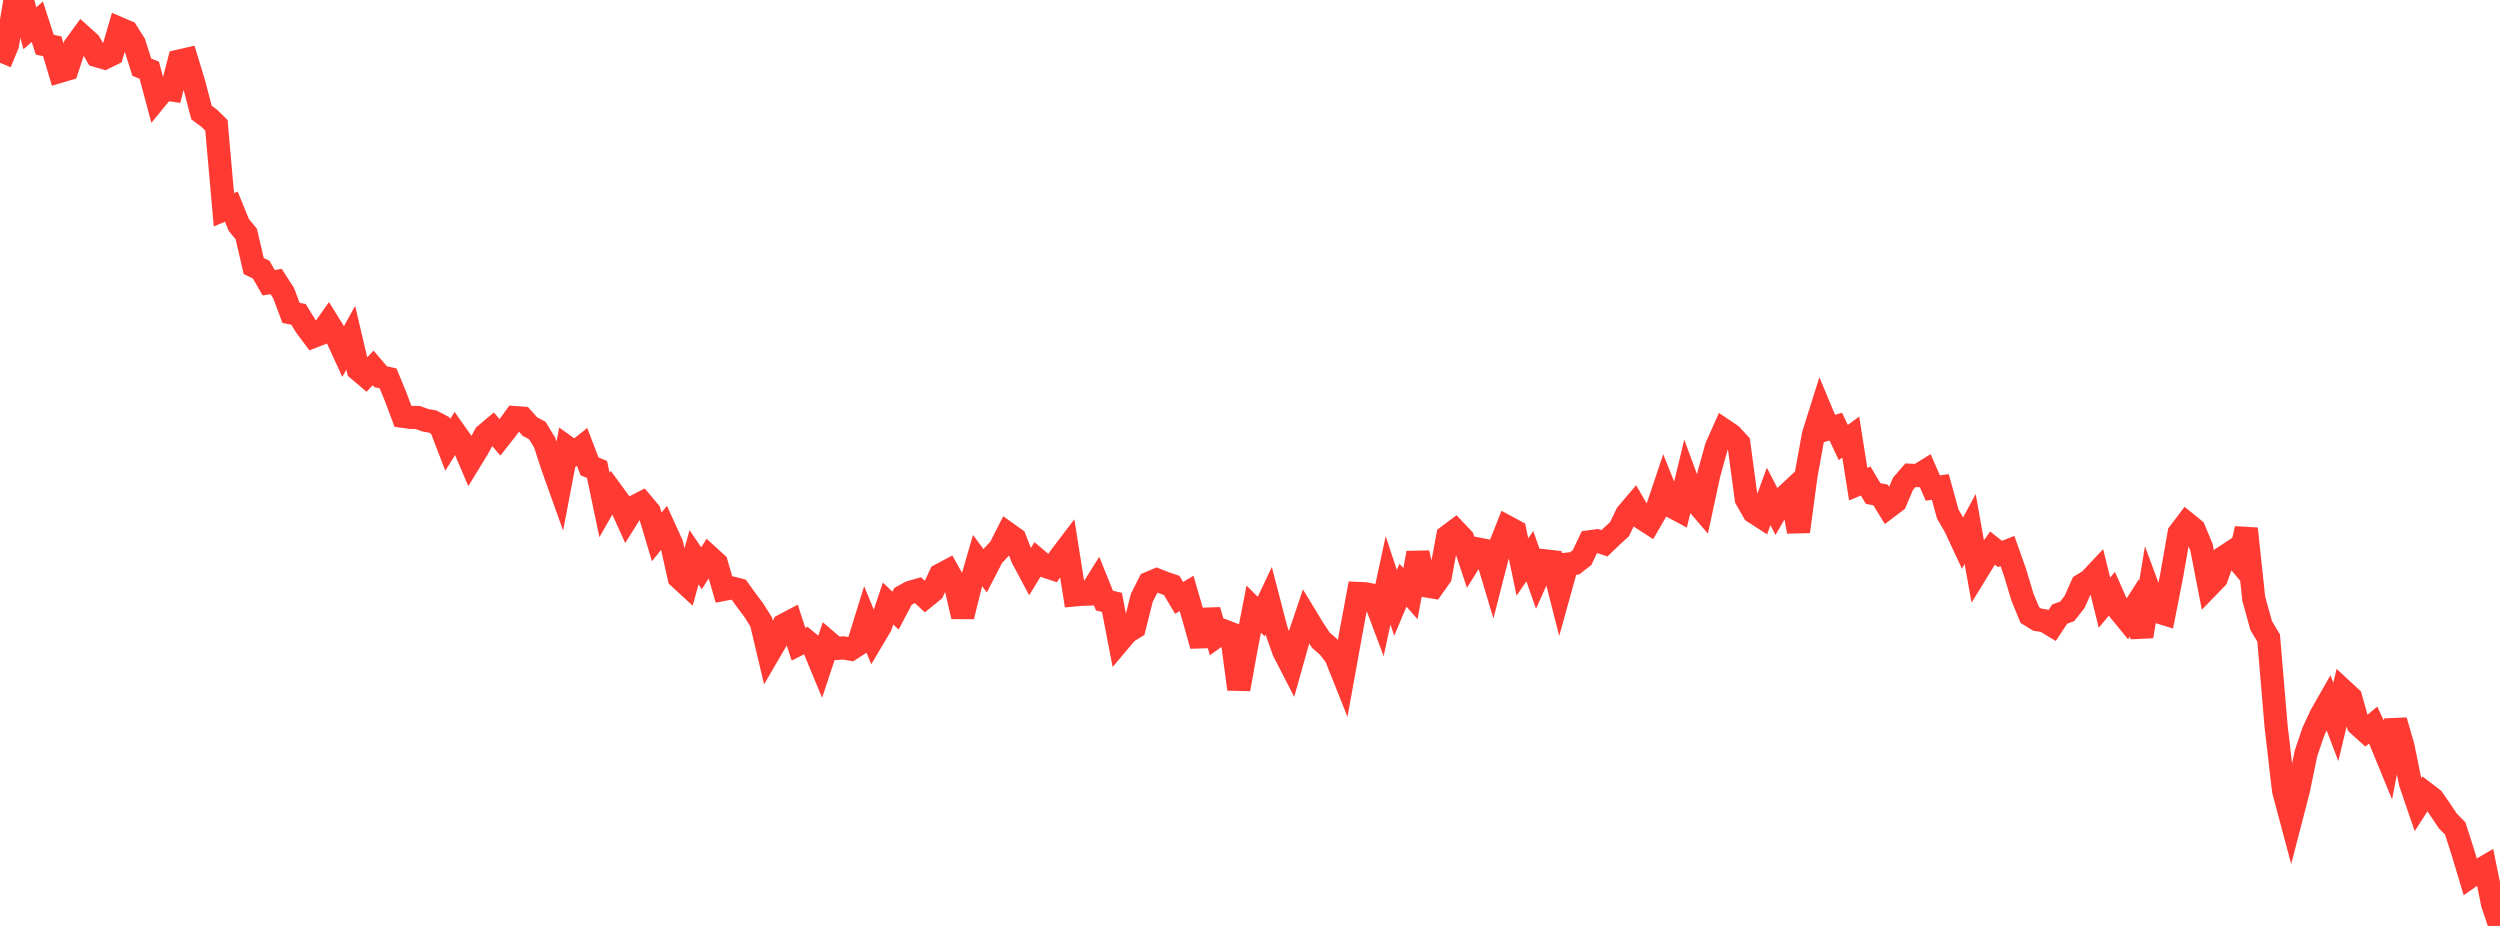 <?xml version="1.0" standalone="no"?>
<!DOCTYPE svg PUBLIC "-//W3C//DTD SVG 1.1//EN" "http://www.w3.org/Graphics/SVG/1.1/DTD/svg11.dtd">

<svg width="135" height="50" viewBox="0 0 135 50" preserveAspectRatio="none" 
  xmlns="http://www.w3.org/2000/svg"
  xmlns:xlink="http://www.w3.org/1999/xlink">


<polyline points="0.0, 3.392 0.403, 2.412 0.806, 0.031 1.209, 0.0 1.612, 1.527 2.015, 1.175 2.418, 2.414 2.821, 2.499 3.224, 3.853 3.627, 3.734 4.03, 2.504 4.433, 1.951 4.836, 2.314 5.239, 3.009 5.642, 3.126 6.045, 2.927 6.448, 1.543 6.851, 1.716 7.254, 2.356 7.657, 3.627 8.06, 3.791 8.463, 5.294 8.866, 4.8 9.269, 4.858 9.672, 3.298 10.075, 3.206 10.478, 4.533 10.881, 6.075 11.284, 6.373 11.687, 6.765 12.09, 11.325 12.493, 11.159 12.896, 12.148 13.299, 12.638 13.701, 14.367 14.104, 14.561 14.507, 15.267 14.91, 15.201 15.313, 15.825 15.716, 16.896 16.119, 16.977 16.522, 17.63 16.925, 18.165 17.328, 18.008 17.731, 17.441 18.134, 18.089 18.537, 18.968 18.94, 18.239 19.343, 19.955 19.746, 20.296 20.149, 19.868 20.552, 20.342 20.955, 20.432 21.358, 21.41 21.761, 22.482 22.164, 22.538 22.567, 22.546 22.97, 22.694 23.373, 22.766 23.776, 22.979 24.179, 24.024 24.582, 23.375 24.985, 23.947 25.388, 24.892 25.791, 24.233 26.194, 23.49 26.597, 23.149 27.0, 23.618 27.403, 23.105 27.806, 22.55 28.209, 22.579 28.612, 23.032 29.015, 23.248 29.418, 23.912 29.821, 25.155 30.224, 26.281 30.627, 24.164 31.03, 24.453 31.433, 24.131 31.836, 25.189 32.239, 25.347 32.642, 27.272 33.045, 26.568 33.448, 27.118 33.851, 28.007 34.254, 27.366 34.657, 27.159 35.06, 27.638 35.463, 28.992 35.866, 28.494 36.269, 29.379 36.672, 31.184 37.075, 31.555 37.478, 30.093 37.881, 30.684 38.284, 30.055 38.687, 30.423 39.09, 31.824 39.493, 31.745 39.896, 31.848 40.299, 32.408 40.701, 32.944 41.104, 33.586 41.507, 35.29 41.91, 34.599 42.313, 33.762 42.716, 33.55 43.119, 34.788 43.522, 34.587 43.925, 34.919 44.328, 35.893 44.731, 34.677 45.134, 35.021 45.537, 34.987 45.94, 35.055 46.343, 34.795 46.746, 33.496 47.149, 34.476 47.552, 33.796 47.955, 32.589 48.358, 32.974 48.761, 32.205 49.164, 31.981 49.567, 31.867 49.97, 32.24 50.373, 31.912 50.776, 31.048 51.179, 30.835 51.582, 31.558 51.985, 33.289 52.388, 31.66 52.791, 30.273 53.194, 30.817 53.597, 30.038 54.0, 29.603 54.403, 28.807 54.806, 29.095 55.209, 30.132 55.612, 30.886 56.015, 30.224 56.418, 30.566 56.821, 30.7 57.224, 30.115 57.627, 29.584 58.03, 32.126 58.433, 32.089 58.836, 32.079 59.239, 31.435 59.642, 32.432 60.045, 32.528 60.448, 34.615 60.851, 34.137 61.254, 33.889 61.657, 32.284 62.06, 31.486 62.463, 31.315 62.866, 31.473 63.269, 31.612 63.672, 32.288 64.075, 32.045 64.478, 33.426 64.881, 34.867 65.284, 32.953 65.687, 34.359 66.09, 34.067 66.493, 34.221 66.896, 37.214 67.299, 34.97 67.701, 32.891 68.104, 33.294 68.507, 32.442 68.91, 33.996 69.313, 35.149 69.716, 35.932 70.119, 34.497 70.522, 33.3 70.925, 33.964 71.328, 34.571 71.731, 34.92 72.134, 35.444 72.537, 36.454 72.94, 34.224 73.343, 32.047 73.746, 32.066 74.149, 32.147 74.552, 33.219 74.955, 31.335 75.358, 32.557 75.761, 31.601 76.164, 32.058 76.567, 29.859 76.97, 31.63 77.373, 31.698 77.776, 31.128 78.179, 28.956 78.582, 28.656 78.985, 29.08 79.388, 30.287 79.791, 29.644 80.194, 29.722 80.597, 31.063 81.0, 29.486 81.403, 28.466 81.806, 28.683 82.209, 30.614 82.612, 30.035 83.015, 31.187 83.418, 30.285 83.821, 30.331 84.224, 31.914 84.627, 30.464 85.03, 30.42 85.433, 30.107 85.836, 29.258 86.239, 29.204 86.642, 29.338 87.045, 28.951 87.448, 28.582 87.851, 27.753 88.254, 27.28 88.657, 27.975 89.06, 28.234 89.463, 27.538 89.866, 26.338 90.269, 27.344 90.672, 27.559 91.075, 25.888 91.478, 26.983 91.881, 27.453 92.284, 25.589 92.687, 24.137 93.09, 23.231 93.493, 23.502 93.896, 23.945 94.299, 26.942 94.701, 27.647 95.104, 27.906 95.507, 26.806 95.91, 27.588 96.313, 26.894 96.716, 26.517 97.119, 28.705 97.522, 25.697 97.925, 23.47 98.328, 22.19 98.731, 23.156 99.134, 23.038 99.537, 23.897 99.94, 23.603 100.343, 26.143 100.746, 25.976 101.149, 26.649 101.552, 26.729 101.955, 27.384 102.358, 27.079 102.761, 26.126 103.164, 25.663 103.567, 25.683 103.97, 25.433 104.373, 26.353 104.776, 26.297 105.179, 27.755 105.582, 28.454 105.985, 29.317 106.388, 28.561 106.791, 30.818 107.194, 30.162 107.597, 29.597 108.0, 29.913 108.403, 29.757 108.806, 30.892 109.209, 32.235 109.612, 33.214 110.015, 33.463 110.418, 33.526 110.821, 33.769 111.224, 33.159 111.627, 33.014 112.03, 32.501 112.433, 31.592 112.836, 31.346 113.239, 30.918 113.642, 32.546 114.045, 32.057 114.448, 32.965 114.851, 33.457 115.254, 32.826 115.657, 34.364 116.06, 31.924 116.463, 33.013 116.866, 33.138 117.269, 31.093 117.672, 28.792 118.075, 28.26 118.478, 28.587 118.881, 29.55 119.284, 31.63 119.687, 31.214 120.09, 30.087 120.493, 29.823 120.896, 30.303 121.299, 28.551 121.701, 32.321 122.104, 33.78 122.507, 34.453 122.91, 39.226 123.313, 42.692 123.716, 44.203 124.119, 42.647 124.522, 40.684 124.925, 39.497 125.328, 38.633 125.731, 37.925 126.134, 38.985 126.537, 37.304 126.94, 37.677 127.343, 39.126 127.746, 39.49 128.149, 39.154 128.552, 40.017 128.955, 40.998 129.358, 38.912 129.761, 40.306 130.164, 42.283 130.567, 43.46 130.97, 42.834 131.373, 43.143 131.776, 43.721 132.179, 44.327 132.582, 44.737 132.985, 45.993 133.388, 47.336 133.791, 47.054 134.194, 46.819 134.597, 48.798 135.0, 50.0" fill="none" stroke="#ff3a33" stroke-width="1.25"/>

</svg>